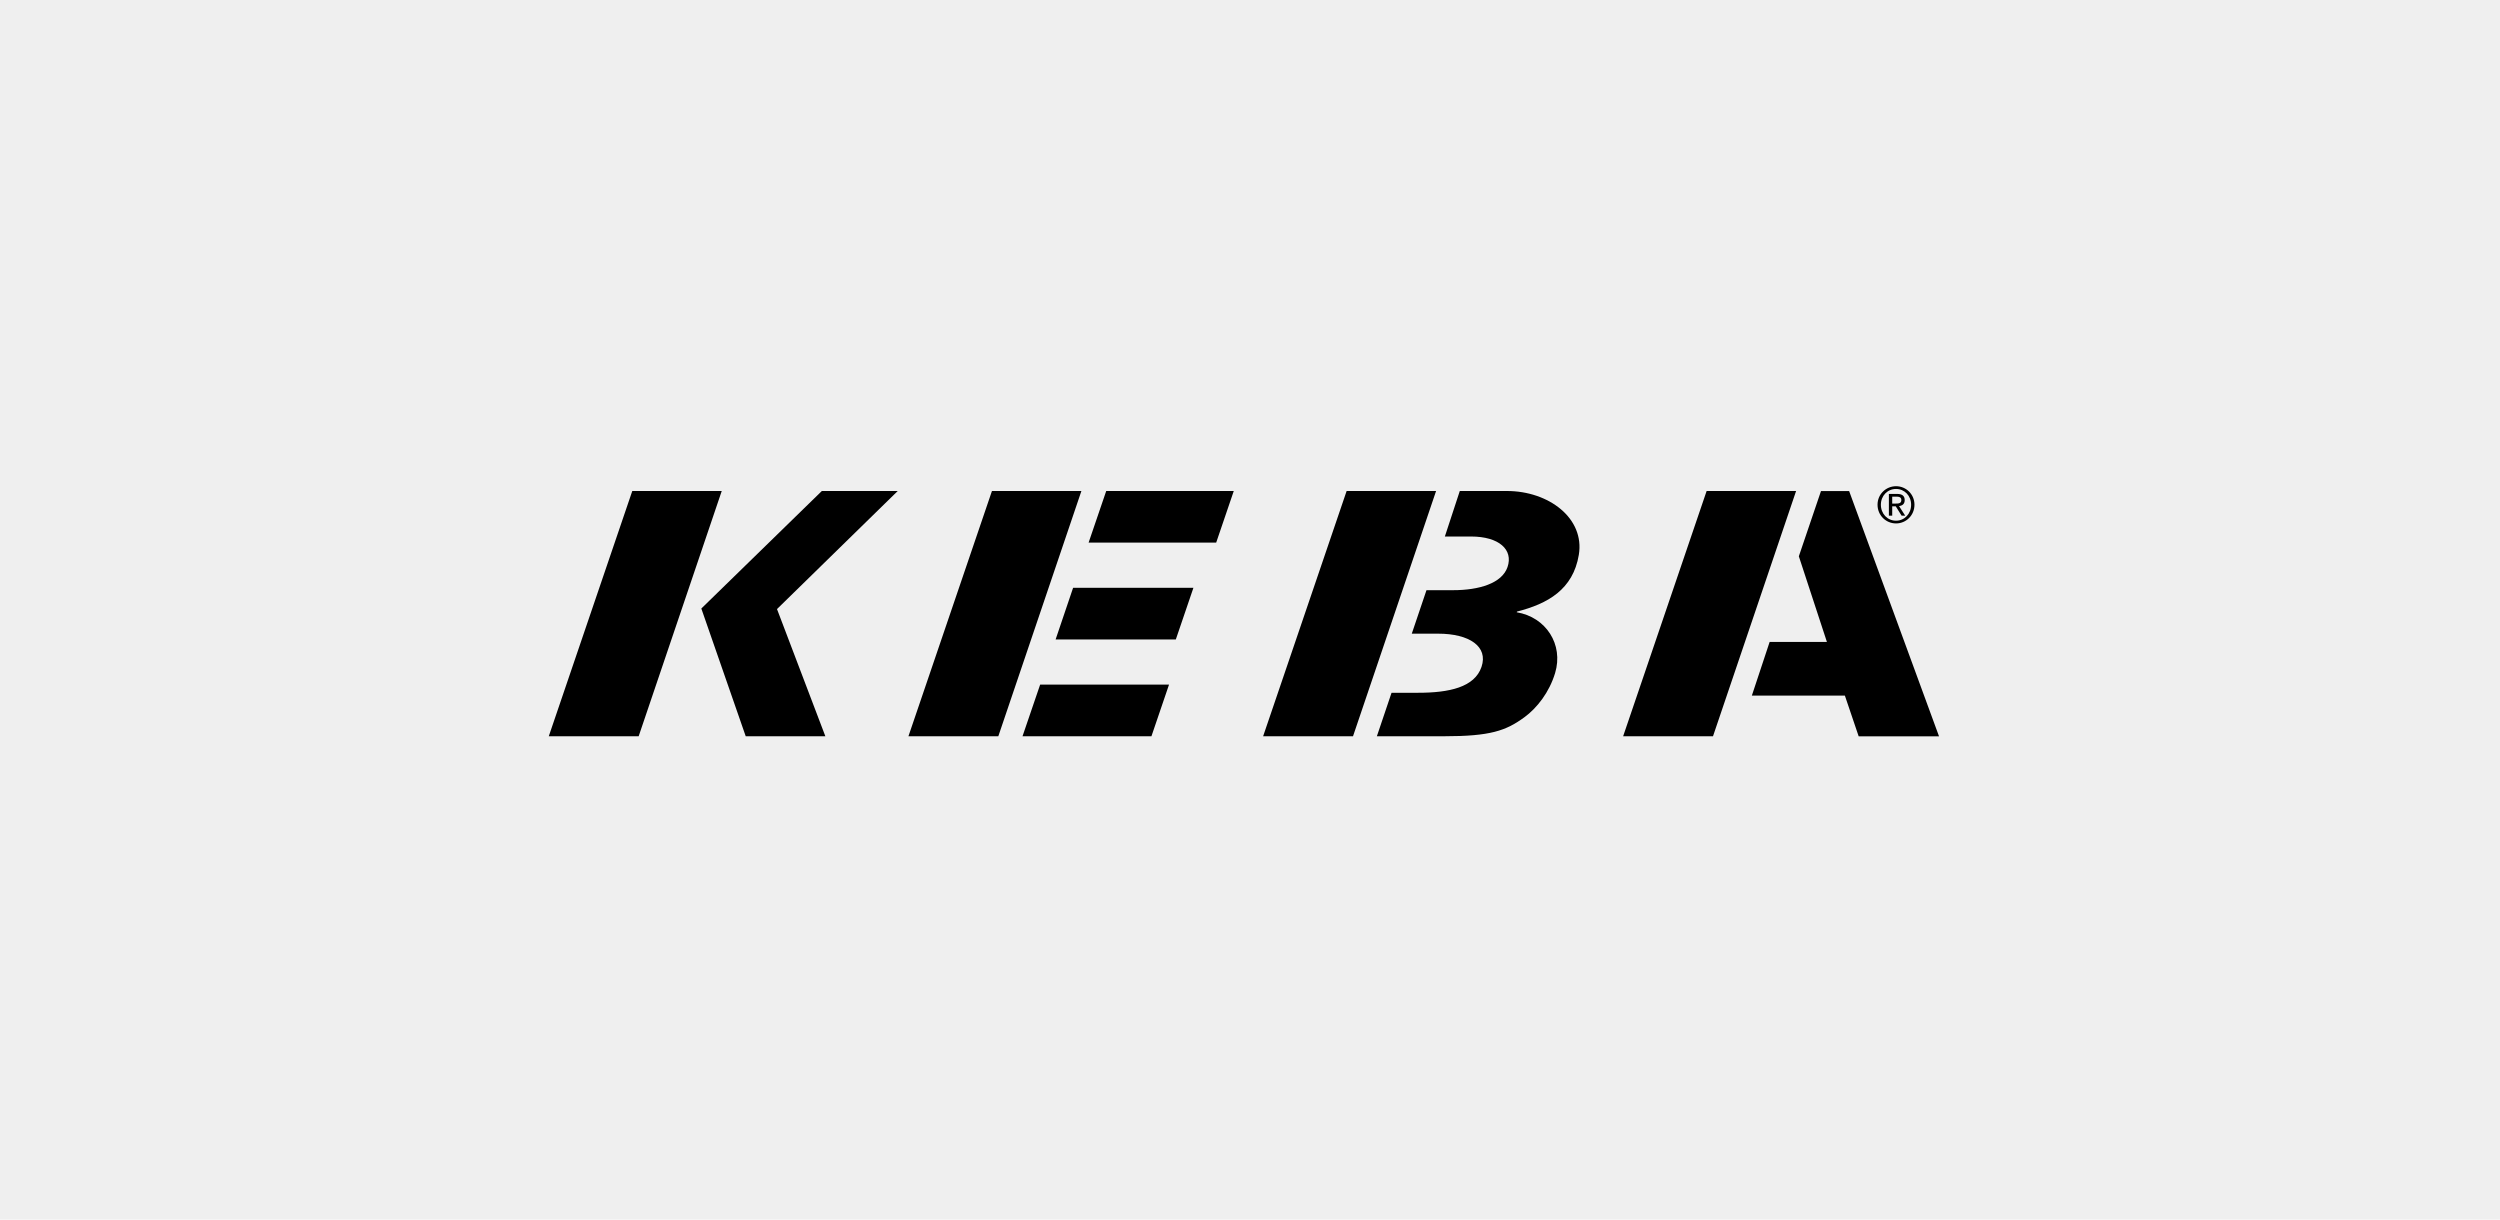<svg width="205" height="100" viewBox="0 0 205 100" fill="none" xmlns="http://www.w3.org/2000/svg">
<rect width="205" height="100" fill="#EFEFEF"/>
<path d="M74.492 60.373H81.862L88.675 40.262H81.34L74.492 60.373Z" fill="black"/>
<path d="M89.265 44.495H99.727L101.169 40.262H90.71L89.265 44.495Z" fill="black"/>
<path d="M83.846 60.373H94.418L95.86 56.139H85.292L83.846 60.373Z" fill="black"/>
<path d="M86.561 52.434H96.418L97.86 48.201H87.994L86.561 52.434Z" fill="black"/>
<path d="M59.183 40.262H51.847L45 60.373H52.37L59.183 40.262Z" fill="black"/>
<path d="M61.149 60.373H67.679L63.714 49.944L73.615 40.262H67.391L57.509 49.899L61.149 60.373Z" fill="black"/>
<path d="M103.576 60.373H110.947L117.759 40.262H110.424L103.576 60.373Z" fill="black"/>
<path d="M115.766 51.961H117.938C120.48 51.961 122.053 53.015 121.483 54.687C120.914 56.358 118.83 56.807 116.287 56.807H114.107L112.903 60.373H118.415C122.194 60.373 123.484 59.927 125.002 58.813C126.033 58.061 127.043 56.769 127.518 55.192C128.227 52.842 126.763 50.602 124.372 50.206L124.391 50.15C126.911 49.51 128.989 48.342 129.463 45.499C129.963 42.504 127.002 40.262 123.566 40.262H119.703L118.478 43.994H120.625C122.926 43.994 124.102 45.078 123.617 46.498C123.162 47.834 121.282 48.395 119.152 48.395H116.971L115.766 51.961Z" fill="black"/>
<path d="M147.28 40.262H139.944L133.097 60.373H140.466L147.28 40.262Z" fill="black"/>
<path fill-rule="evenodd" clip-rule="evenodd" d="M155.162 40.725H155.525C155.709 40.725 155.91 40.763 155.91 40.999C155.91 41.28 155.689 41.293 155.448 41.293H155.162V40.725ZM154.888 42.284H155.162V41.518H155.451L155.93 42.284H156.226L155.721 41.497C155.984 41.468 156.185 41.334 156.185 41.011C156.185 40.669 155.988 40.502 155.568 40.502H154.888V42.284ZM154.232 41.386C154.232 40.656 154.771 40.094 155.476 40.094C156.172 40.094 156.712 40.656 156.712 41.386C156.712 42.133 156.172 42.697 155.476 42.697C154.771 42.697 154.232 42.133 154.232 41.386ZM153.958 41.386C153.958 42.264 154.65 42.922 155.476 42.922C156.297 42.922 156.986 42.264 156.986 41.386C156.986 40.526 156.297 39.869 155.476 39.869C154.65 39.869 153.958 40.526 153.958 41.386Z" fill="black"/>
<path d="M147.505 45.617L149.806 52.637H145.111L143.652 57.038H151.279L152.412 60.381H159.001L151.63 40.27H149.32L147.505 45.617Z" fill="black"/>
</svg>
